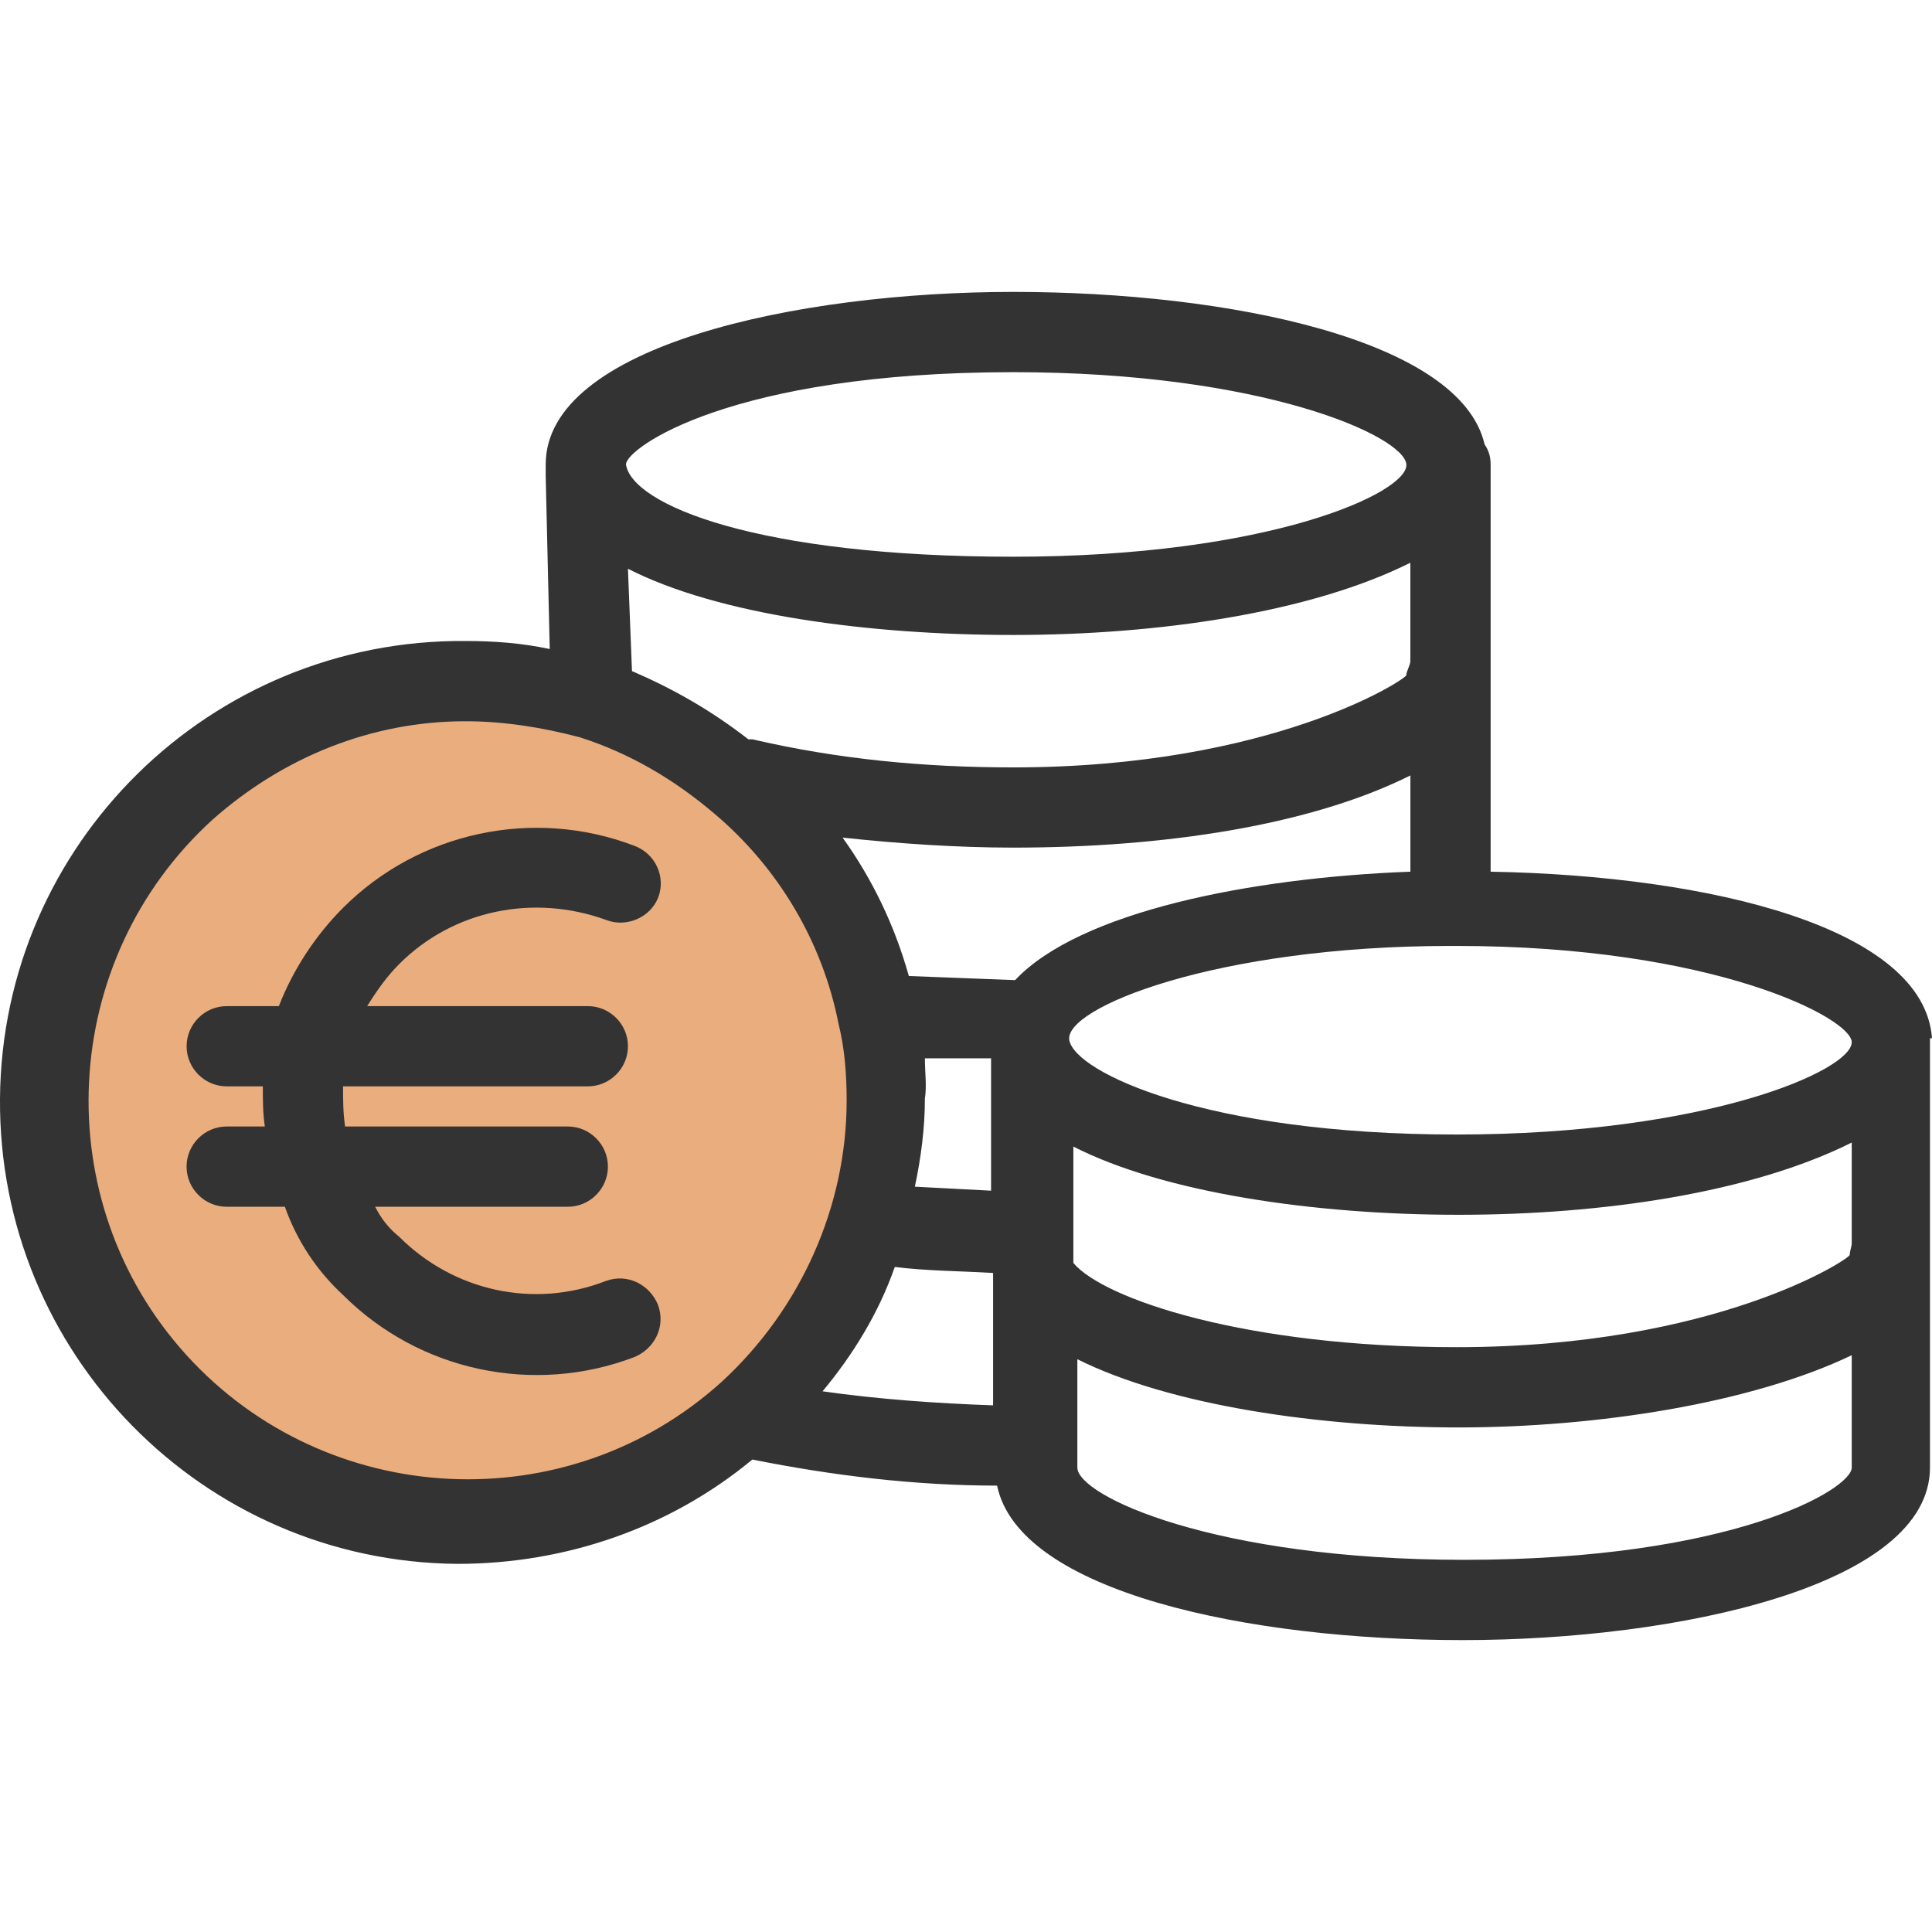 <svg width="44" height="44" viewBox="0 0 44 44" fill="none" xmlns="http://www.w3.org/2000/svg">
<g clip-path="url(#clip0_904_7575)">
<path d="M19.967 23.142C20.104 23.782 20.15 24.422 20.15 25.061C20.15 27.757 19.053 30.316 17.043 32.143C13.159 35.753 7.082 35.524 3.473 31.641C-0.137 27.757 0.092 21.68 3.975 18.071C5.757 16.426 8.133 15.512 10.601 15.512C11.56 15.512 12.52 15.649 13.433 15.923C14.667 16.334 15.809 16.974 16.814 17.796C18.413 19.167 19.51 21.086 19.967 23.142Z" fill="#EAAD7D"/>
<path d="M14.987 29.722C14.804 29.265 14.301 28.991 13.799 29.173C12.154 29.813 10.326 29.402 9.093 28.168C8.864 27.985 8.681 27.757 8.544 27.483H12.931C13.433 27.483 13.845 27.072 13.845 26.569C13.845 26.066 13.433 25.655 12.931 25.655H7.859C7.813 25.335 7.813 25.061 7.813 24.741H13.388C13.89 24.741 14.301 24.33 14.301 23.828C14.301 23.325 13.89 22.914 13.388 22.914H8.362C8.59 22.548 8.818 22.228 9.093 21.954C10.326 20.721 12.154 20.355 13.799 20.949C14.256 21.132 14.804 20.903 14.987 20.447C15.169 19.989 14.941 19.441 14.438 19.259C12.154 18.39 9.55 18.939 7.813 20.675C7.174 21.315 6.671 22.091 6.351 22.914H5.163C4.661 22.914 4.25 23.325 4.25 23.828C4.25 24.33 4.661 24.741 5.163 24.741H5.986C5.986 25.061 5.986 25.335 6.031 25.655H5.163C4.661 25.655 4.249 26.066 4.249 26.569C4.249 27.072 4.661 27.483 5.163 27.483H6.488C6.762 28.259 7.219 28.945 7.813 29.493C9.55 31.229 12.154 31.778 14.438 30.91C14.895 30.727 15.169 30.224 14.987 29.722Z" fill="#333333"/>
<path d="M44 23.645C43.817 21.132 38.974 19.944 33.948 19.852V10.577C33.948 10.395 33.903 10.258 33.811 10.121C33.263 7.745 28.008 6.648 23.074 6.648C18.139 6.648 12.428 7.882 12.428 10.577V10.852L12.52 14.781C11.88 14.644 11.24 14.598 10.6 14.598C4.798 14.553 0.046 19.213 0 25.016C-0.045 30.818 4.615 35.57 10.418 35.616C12.885 35.616 15.261 34.793 17.134 33.24C18.962 33.605 20.835 33.834 22.708 33.834C23.211 36.255 28.42 37.352 33.309 37.352C38.197 37.352 43.954 36.118 43.954 33.422V23.645H44ZM24.445 28.762V26.112C26.501 27.163 29.927 27.666 33.217 27.666C36.507 27.666 39.888 27.163 42.172 26.021V28.305C42.172 28.396 42.127 28.488 42.127 28.579C42.127 28.671 39.066 30.681 33.171 30.681C28.374 30.681 25.13 29.585 24.445 28.762ZM14.393 15.284L14.301 12.953C16.357 14.004 19.784 14.461 23.074 14.461C26.363 14.461 29.836 13.959 32.12 12.816V15.055C32.12 15.146 32.029 15.284 32.029 15.375C32.029 15.466 28.968 17.477 23.074 17.477C21.063 17.477 19.099 17.294 17.134 16.837H17.043C16.22 16.197 15.352 15.695 14.393 15.284ZM23.074 19.304C26.501 19.304 29.836 18.802 32.121 17.66V19.852C28.465 19.99 24.582 20.766 23.12 22.32H23.074L20.698 22.228C20.378 21.086 19.876 20.035 19.19 19.076C20.47 19.213 21.795 19.304 23.074 19.304ZM21.064 24.102H22.571V27.117L20.835 27.026C20.972 26.386 21.064 25.701 21.064 25.016C21.109 24.741 21.064 24.422 21.064 24.102ZM20.378 28.854C21.109 28.945 21.84 28.945 22.617 28.991V32.006C21.338 31.96 20.013 31.869 18.733 31.686C19.419 30.864 20.013 29.904 20.378 28.854ZM42.172 23.736C42.172 24.376 38.883 25.838 33.171 25.838C27.46 25.838 24.49 24.422 24.353 23.691C24.216 22.959 27.689 21.543 33.034 21.543H33.171C39.02 21.543 42.172 23.188 42.172 23.736ZM23.074 8.476C28.785 8.476 31.984 9.938 32.029 10.577C32.075 11.217 28.922 12.679 23.074 12.679C17.226 12.679 14.393 11.491 14.256 10.577C14.256 10.212 16.631 8.476 23.074 8.476ZM16.449 31.458C12.931 34.656 7.448 34.382 4.249 30.864C1.051 27.346 1.325 21.863 4.843 18.665C6.443 17.248 8.453 16.426 10.6 16.426C11.469 16.426 12.337 16.563 13.205 16.791C14.347 17.157 15.352 17.751 16.266 18.527C17.728 19.761 18.733 21.452 19.099 23.325C19.236 23.873 19.282 24.467 19.282 25.061C19.282 27.483 18.231 29.813 16.449 31.458ZM33.354 35.524C27.643 35.524 24.536 34.062 24.536 33.422V30.955C26.638 32.006 30.064 32.509 33.217 32.509C36.37 32.509 39.888 31.96 42.172 30.864V33.422C42.172 33.925 39.431 35.524 33.354 35.524Z" fill="#333333"/>
</g>
<defs>
<clipPath id="clip0_904_7575">
<rect width="44" height="44" fill="white"/>
</clipPath>
</defs>
</svg>
